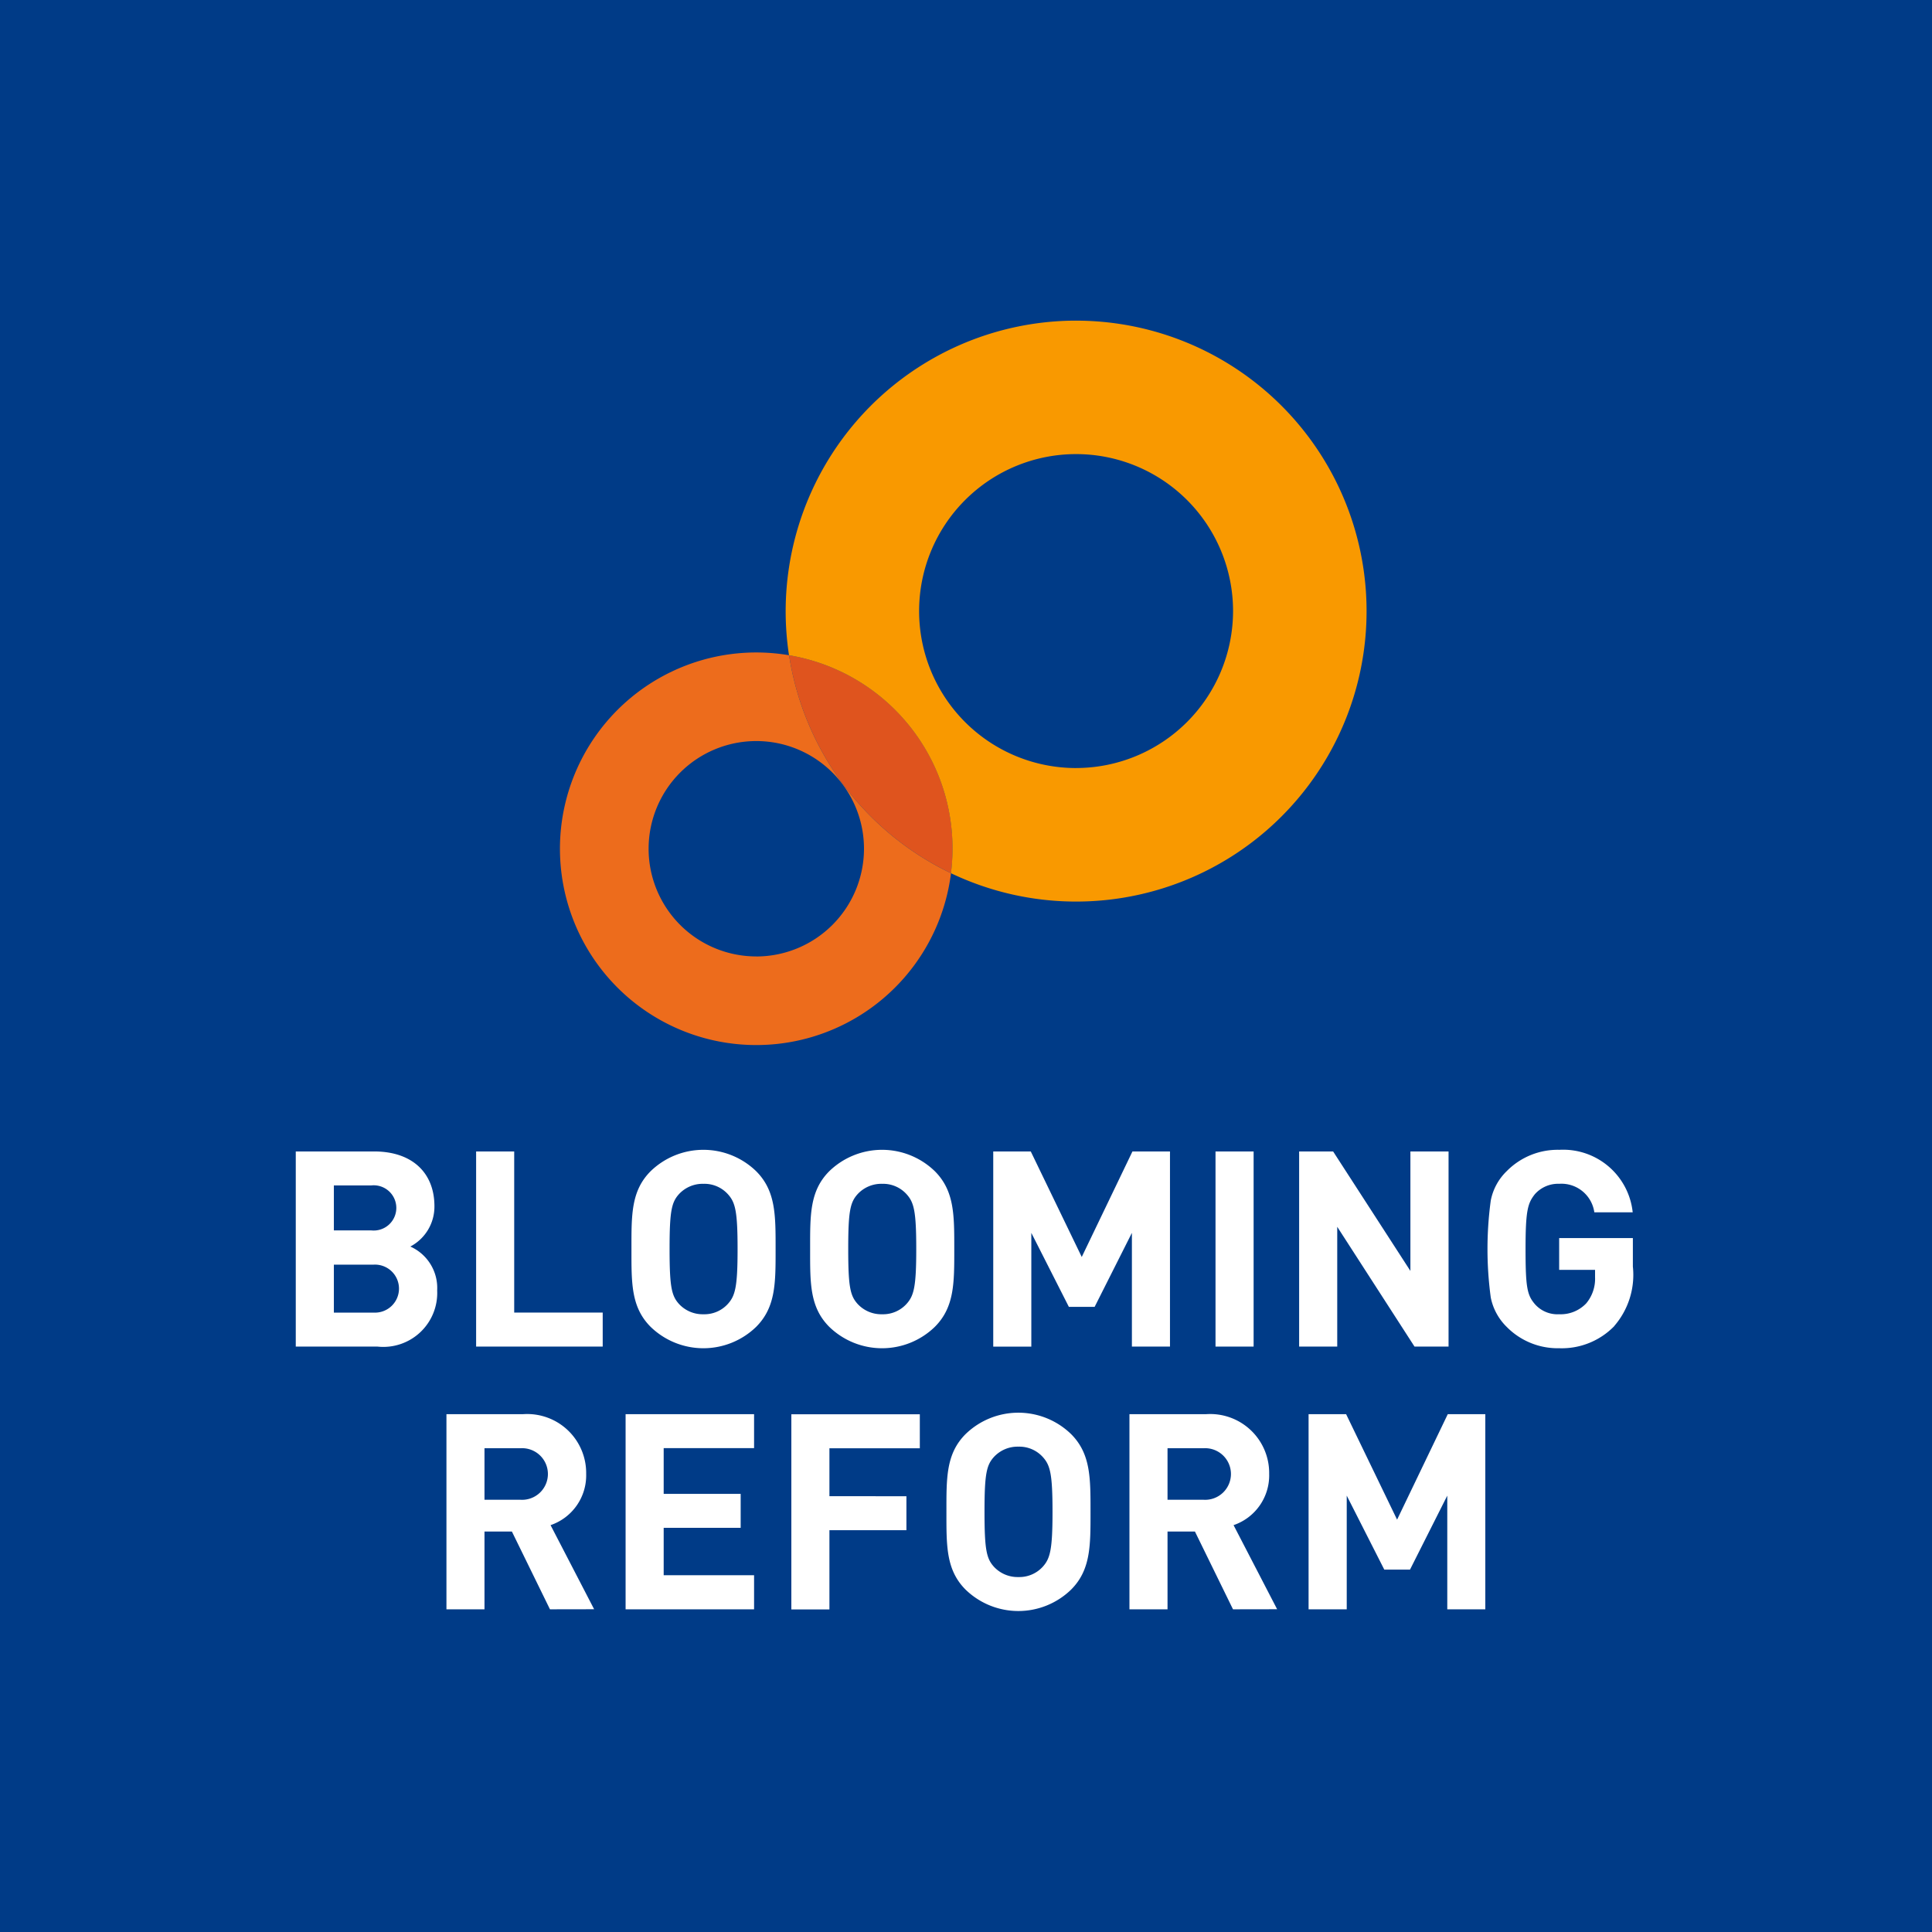 <svg xmlns="http://www.w3.org/2000/svg" xmlns:xlink="http://www.w3.org/1999/xlink" width="100" height="100" viewBox="0 0 100 100">
  <defs>
    <clipPath id="clip-path">
      <rect id="長方形_4921" data-name="長方形 4921" width="100" height="100" fill="none"/>
    </clipPath>
  </defs>
  <g id="グループ_2060" data-name="グループ 2060" transform="translate(7611 -1592)">
    <g id="グループ_2095" data-name="グループ 2095" transform="translate(-7611 1592)">
      <rect id="長方形_4919" data-name="長方形 4919" width="100" height="100" fill="#003b87"/>
      <g id="グループ_2072" data-name="グループ 2072">
        <g id="グループ_2071" data-name="グループ 2071" clip-path="url(#clip-path)">
          <path id="パス_2460" data-name="パス 2460" d="M30.264,111.466H26.037v-10.1h4.057c1.971,0,3.12,1.106,3.12,2.837a2.334,2.334,0,0,1-1.248,2.085,2.346,2.346,0,0,1,1.39,2.27,2.791,2.791,0,0,1-3.092,2.908m-.326-8.341H28.009v2.327h1.929a1.171,1.171,0,1,0,0-2.327m.128,4.1H28.009v2.482h2.057a1.243,1.243,0,1,0,0-2.482" transform="translate(-10.728 -41.767)" fill="#fff"/>
          <path id="パス_2461" data-name="パス 2461" d="M41.915,111.466v-10.1h1.971v8.34h4.581v1.759Z" transform="translate(-17.271 -41.767)" fill="#fff"/>
          <path id="パス_2462" data-name="パス 2462" d="M62.042,110.385a3.922,3.922,0,0,1-5.461,0c-1.021-1.021-.993-2.284-.993-4.029s-.028-3.007.993-4.028a3.922,3.922,0,0,1,5.461,0c1.021,1.021,1.007,2.284,1.007,4.028s.014,3.007-1.007,4.029m-1.461-6.865a1.639,1.639,0,0,0-1.262-.539,1.671,1.671,0,0,0-1.276.539c-.383.425-.482.894-.482,2.836s.1,2.412.482,2.838a1.671,1.671,0,0,0,1.276.539,1.639,1.639,0,0,0,1.262-.539c.383-.426.5-.894.5-2.838s-.114-2.411-.5-2.836" transform="translate(-22.904 -41.707)" fill="#fff"/>
          <path id="パス_2463" data-name="パス 2463" d="M77.772,110.385a3.923,3.923,0,0,1-5.462,0c-1.021-1.021-.992-2.284-.992-4.029s-.028-3.007.992-4.028a3.923,3.923,0,0,1,5.462,0c1.021,1.021,1.007,2.284,1.007,4.028s.015,3.007-1.007,4.029m-1.461-6.865a1.64,1.64,0,0,0-1.262-.539,1.672,1.672,0,0,0-1.277.539c-.383.425-.482.894-.482,2.836s.1,2.412.482,2.838a1.672,1.672,0,0,0,1.277.539,1.64,1.64,0,0,0,1.262-.539c.383-.426.5-.894.5-2.838s-.114-2.411-.5-2.836" transform="translate(-29.386 -41.707)" fill="#fff"/>
          <path id="パス_2464" data-name="パス 2464" d="M94.615,111.466V105.58l-1.929,3.83H91.352l-1.943-3.83v5.887H87.438v-10.1h1.943l2.638,5.461,2.624-5.461h1.943v10.1Z" transform="translate(-36.028 -41.767)" fill="#fff"/>
          <rect id="長方形_4920" data-name="長方形 4920" width="1.972" height="10.099" transform="translate(62.915 59.6)" fill="#fff"/>
          <path id="パス_2465" data-name="パス 2465" d="M120.338,111.466l-4-6.2v6.2h-1.972v-10.1h1.759l4,6.184v-6.184H122.1v10.1Z" transform="translate(-47.123 -41.767)" fill="#fff"/>
          <path id="パス_2466" data-name="パス 2466" d="M137.513,110.342a3.786,3.786,0,0,1-2.851,1.149,3.7,3.7,0,0,1-2.723-1.106,2.928,2.928,0,0,1-.823-1.518,18.632,18.632,0,0,1,0-5.021,2.871,2.871,0,0,1,.823-1.518,3.7,3.7,0,0,1,2.723-1.107,3.619,3.619,0,0,1,3.8,3.235h-1.986a1.719,1.719,0,0,0-1.816-1.476,1.609,1.609,0,0,0-1.262.539c-.369.468-.482.837-.482,2.837s.085,2.383.482,2.851a1.557,1.557,0,0,0,1.262.525,1.818,1.818,0,0,0,1.4-.567,1.983,1.983,0,0,0,.454-1.348v-.383h-1.858v-1.645h3.815v1.475a4.043,4.043,0,0,1-.964,3.078" transform="translate(-53.954 -41.707)" fill="#fff"/>
          <path id="パス_2467" data-name="パス 2467" d="M69.466,57.682a15.049,15.049,0,0,0,8.381,11.281,10.14,10.14,0,0,0-8.381-11.281" transform="translate(-28.623 -23.767)" fill="#df541e"/>
          <path id="パス_2468" data-name="パス 2468" d="M84.2,28.226a15.045,15.045,0,0,0-14.86,17.32,10.14,10.14,0,0,1,8.381,11.281,15.034,15.034,0,1,0,6.478-28.6m0,23.157a8.125,8.125,0,1,1,8.125-8.125A8.134,8.134,0,0,1,84.2,51.383" transform="translate(-28.501 -11.63)" fill="#f99900"/>
          <path id="パス_2469" data-name="パス 2469" d="M61.156,57.582a10.16,10.16,0,1,0,8.381,11.281,15.047,15.047,0,0,1-8.381-11.281m-1.7,15.59A5.574,5.574,0,1,1,65.033,67.6a5.58,5.58,0,0,1-5.574,5.574" transform="translate(-20.313 -23.667)" fill="#ed6c1c"/>
          <path id="パス_2470" data-name="パス 2470" d="M44.658,134.6l-1.971-4.027H41.269V134.6H39.3v-10.1h3.956a3.052,3.052,0,0,1,3.276,3.091,2.72,2.72,0,0,1-1.843,2.652l2.255,4.353Zm-1.532-8.337H41.269v2.666h1.857a1.336,1.336,0,1,0,0-2.666" transform="translate(-16.192 -51.302)" fill="#fff"/>
          <path id="パス_2471" data-name="パス 2471" d="M55.073,134.6v-10.1h6.65v1.758H57.044v2.368h3.985v1.757H57.044v2.453h4.679V134.6Z" transform="translate(-22.692 -51.302)" fill="#fff"/>
          <path id="パス_2472" data-name="パス 2472" d="M71.635,126.265v2.481H75.62v1.759H71.635v4.1H69.664v-10.1h6.65v1.759Z" transform="translate(-28.704 -51.302)" fill="#fff"/>
          <path id="パス_2473" data-name="パス 2473" d="M89.768,133.522a3.92,3.92,0,0,1-5.458,0c-1.021-1.021-.993-2.283-.993-4.027s-.028-3.005.993-4.026a3.92,3.92,0,0,1,5.458,0c1.021,1.021,1.007,2.282,1.007,4.026s.015,3.006-1.007,4.027m-1.46-6.862a1.639,1.639,0,0,0-1.262-.539,1.67,1.67,0,0,0-1.276.539c-.383.425-.482.893-.482,2.835s.1,2.411.482,2.836a1.672,1.672,0,0,0,1.276.539,1.641,1.641,0,0,0,1.262-.539c.382-.426.5-.894.5-2.836s-.114-2.41-.5-2.835" transform="translate(-34.33 -51.242)" fill="#fff"/>
          <path id="パス_2474" data-name="パス 2474" d="M104.789,134.6l-1.971-4.027H101.4V134.6H99.429v-10.1h3.956a3.052,3.052,0,0,1,3.276,3.091,2.72,2.72,0,0,1-1.843,2.652l2.255,4.353Zm-1.532-8.337H101.4v2.666h1.857a1.336,1.336,0,1,0,0-2.666" transform="translate(-40.969 -51.302)" fill="#fff"/>
          <path id="パス_2475" data-name="パス 2475" d="M122.379,134.6v-5.884l-1.929,3.828h-1.332l-1.943-3.828V134.6H115.2v-10.1h1.943l2.638,5.459,2.623-5.459h1.943v10.1Z" transform="translate(-47.468 -51.302)" fill="#fff"/>
        </g>
      </g>
    </g>
  </g>
</svg>
